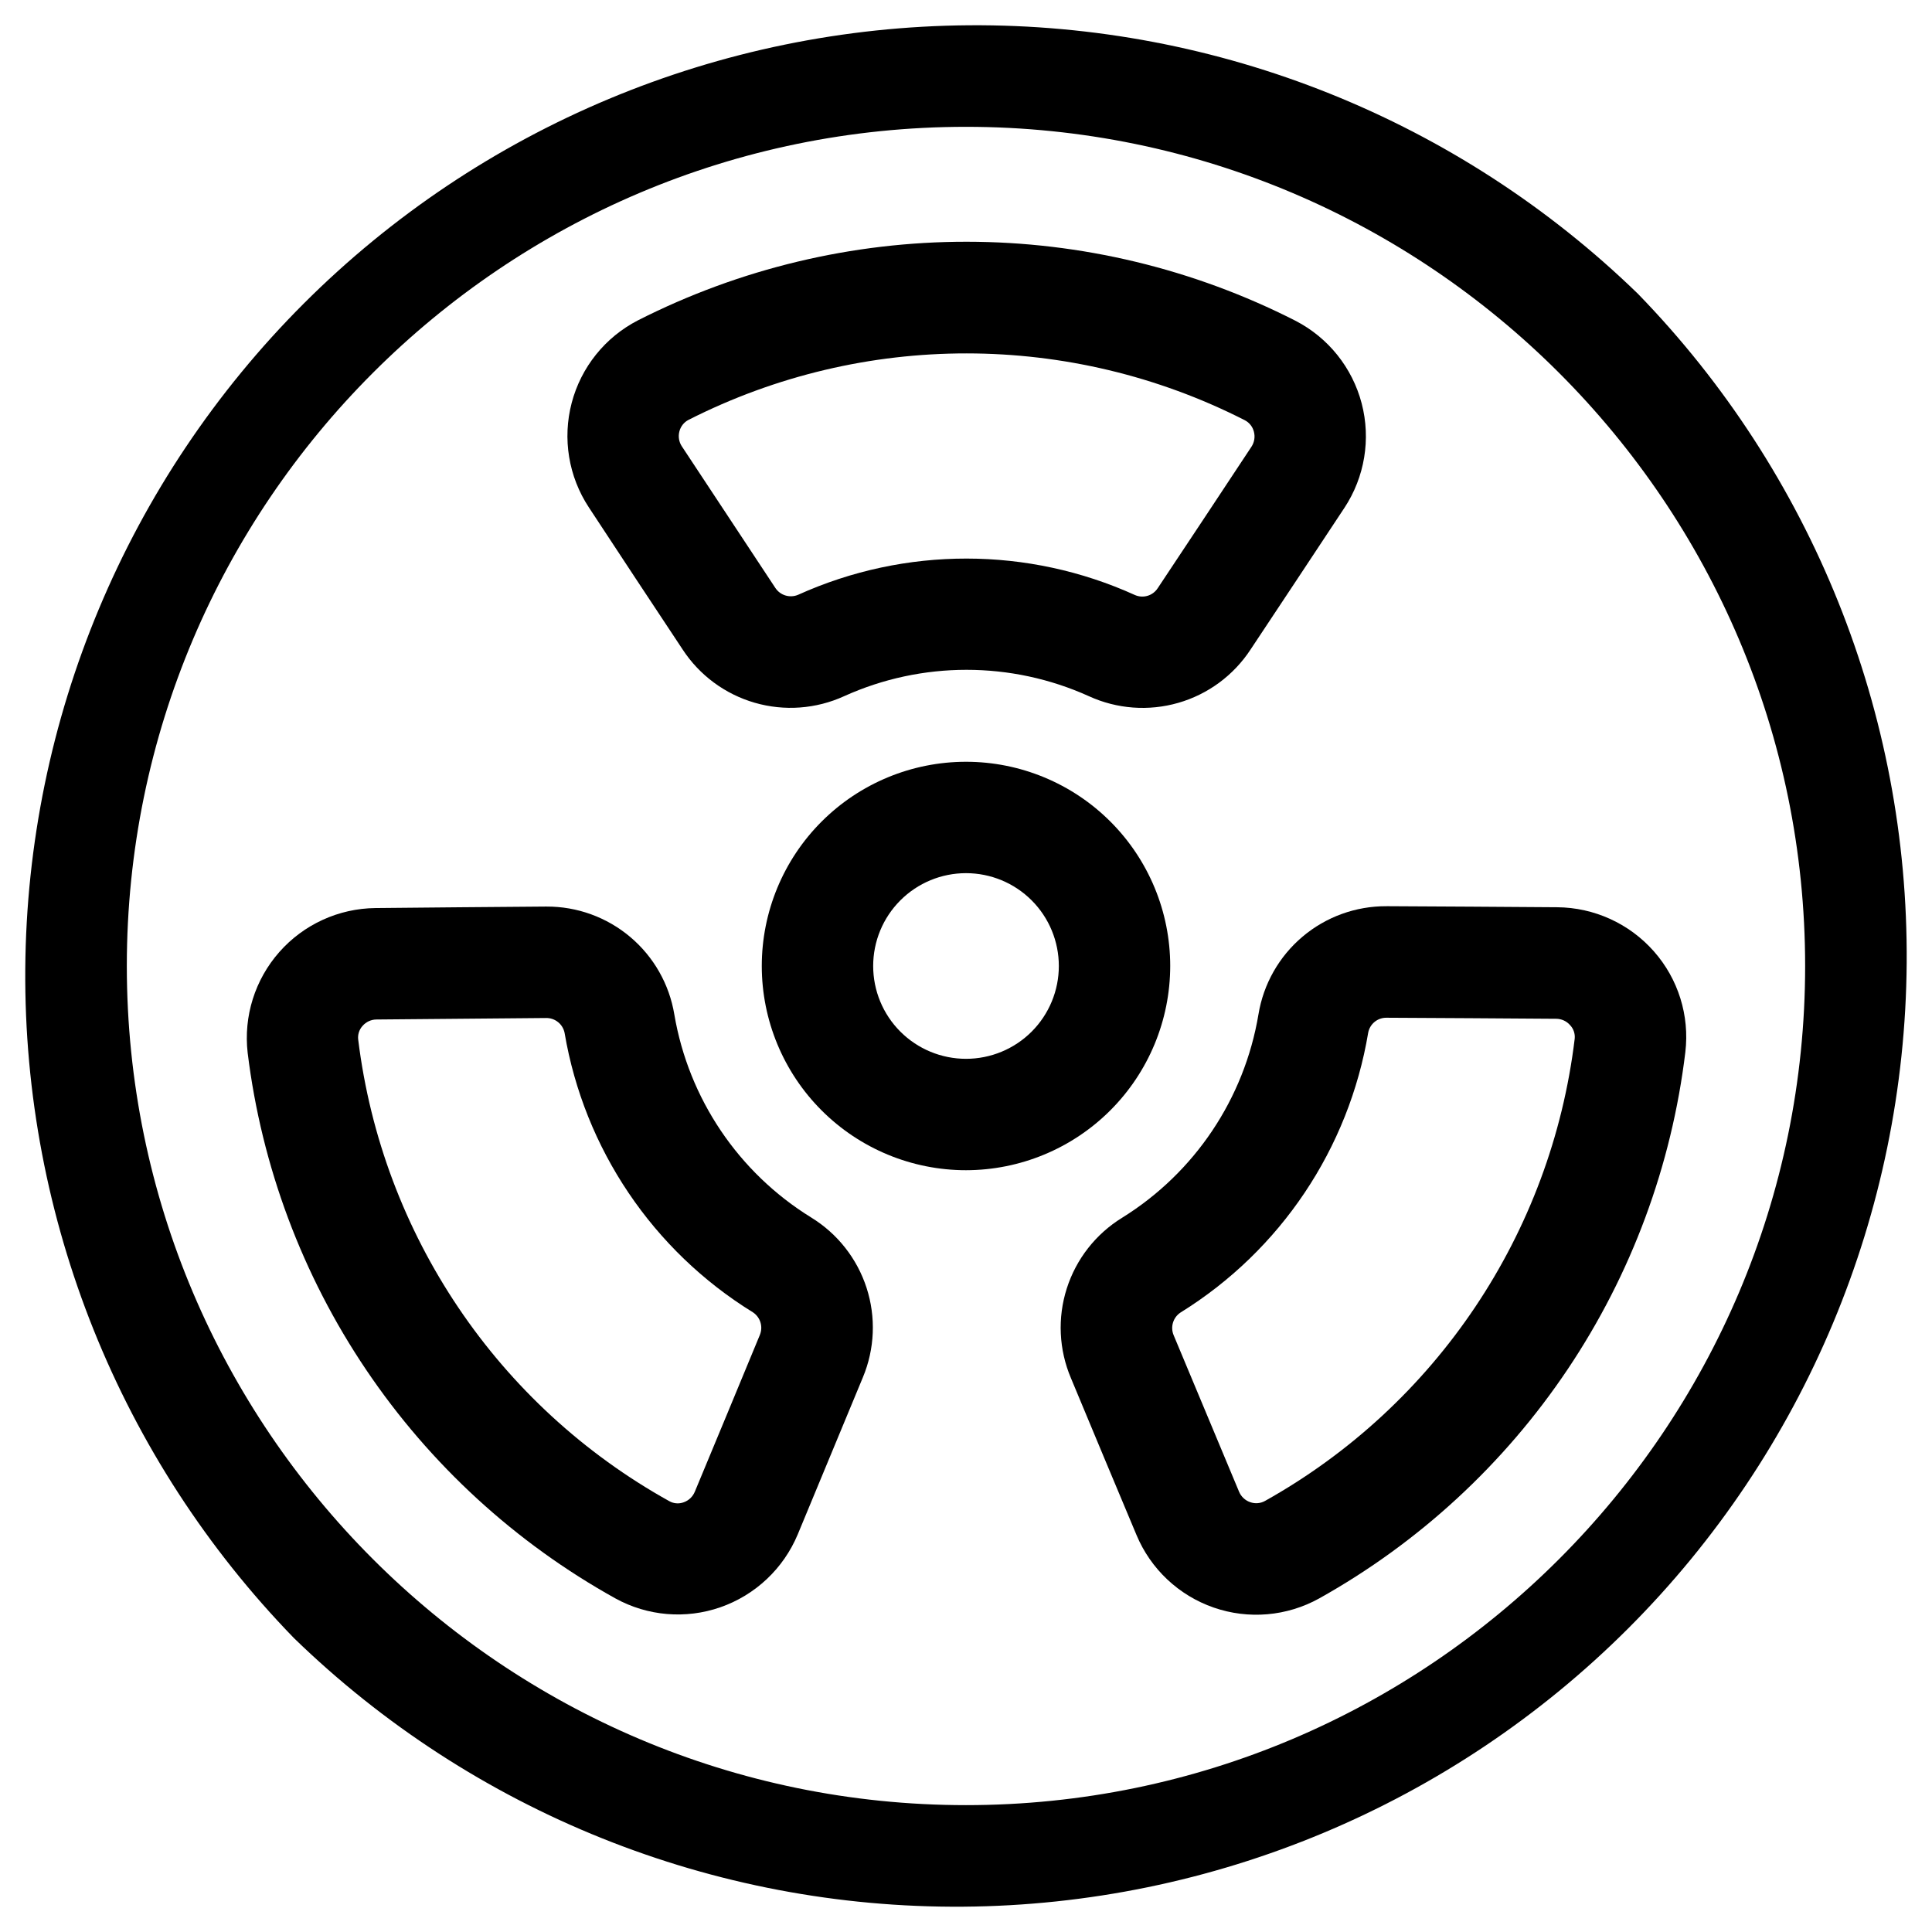 <?xml version="1.0" encoding="UTF-8"?>
<!-- Uploaded to: ICON Repo, www.svgrepo.com, Generator: ICON Repo Mixer Tools -->
<svg fill="#000000" width="800px" height="800px" version="1.1" viewBox="144 144 512 512" xmlns="http://www.w3.org/2000/svg">
 <g>
  <path d="m578.1 221.89c-47.469-46.102-111.17-71.676-177.34-71.191-66.172 0.484-129.49 26.984-176.29 73.773-46.789 46.793-73.289 110.11-73.773 176.29-0.484 66.168 25.09 129.87 71.191 177.34 47.469 46.102 111.17 71.676 177.34 71.191 66.172-0.484 129.49-26.984 176.29-73.773 46.789-46.793 73.289-110.11 73.773-176.29 0.484-66.168-25.09-129.87-71.191-177.34zm-178.1 400.49c-122.63 0-222.39-99.758-222.39-222.38 0-122.63 99.758-222.39 222.39-222.39 122.62 0 222.38 99.758 222.38 222.39 0 122.62-99.758 222.38-222.38 222.38z"/>
  <path d="m324.89 316.1c4.473 6.844 11.254 11.859 19.109 14.133 7.856 2.277 16.262 1.66 23.703-1.734 20.617-9.32 44.25-9.32 64.867 0 7.434 3.402 15.84 4.027 23.695 1.762 7.856-2.262 14.641-7.266 19.129-14.102 8.227-12.379 16.648-25.102 24.875-37.551v0.004c5.394-8.164 7.062-18.238 4.59-27.703-2.477-9.465-8.859-17.434-17.559-21.91-26.98-13.742-56.82-20.914-87.098-20.934-30.273-0.016-60.125 7.117-87.121 20.824-8.703 4.469-15.094 12.426-17.578 21.883-2.484 9.461-0.832 19.531 4.551 27.699 8.207 12.5 16.617 25.242 24.836 37.629zm-0.836-57.801c0.336-1.312 1.223-2.418 2.43-3.039 46.324-23.504 101.09-23.473 147.38 0.09 1.211 0.621 2.094 1.73 2.43 3.051 0.367 1.367 0.129 2.824-0.656 4.004-8.207 12.43-16.621 25.133-24.836 37.48h-0.004c-1.285 1.984-3.816 2.754-5.992 1.82-28.375-12.879-60.922-12.902-89.316-0.07-2.176 0.914-4.695 0.156-6.004-1.809-8.195-12.379-16.59-25.094-24.785-37.531-0.781-1.176-1.016-2.633-0.648-3.996z"/>
  <path d="m358.96 466.64c-19.254-11.887-32.461-31.48-36.254-53.785-1.328-8.02-5.469-15.301-11.68-20.543-6.211-5.242-14.09-8.102-22.219-8.062h-0.266c-14.859 0.109-30.121 0.246-45.039 0.395h0.004c-9.762 0.098-19.02 4.332-25.477 11.648-6.461 7.316-9.512 17.031-8.395 26.727 3.699 30.078 14.457 58.852 31.395 83.98 16.938 25.125 39.578 45.891 66.07 60.602 8.52 4.688 18.629 5.539 27.809 2.34 9.273-3.234 16.73-10.262 20.508-19.324 5.727-13.777 11.57-27.867 17.258-41.605 3.148-7.535 3.492-15.949 0.977-23.723-2.516-7.769-7.727-14.383-14.691-18.648zm-13.598 31.152c-5.668 13.719-11.512 27.797-17.23 41.535h-0.004c-0.535 1.316-1.609 2.332-2.949 2.797-1.25 0.465-2.637 0.355-3.801-0.297-45.453-25.246-76.098-70.703-82.449-122.31-0.164-1.32 0.254-2.652 1.152-3.641 0.934-1.078 2.285-1.699 3.711-1.699 14.898-0.148 30.141-0.285 44.969-0.395 2.352-0.02 4.391 1.629 4.859 3.934 5.203 30.727 23.395 57.715 49.918 74.066 1.977 1.309 2.738 3.832 1.82 6.012z"/>
  <path d="m582.3 396.12c-6.496-7.363-15.82-11.617-25.645-11.691-14.898-0.109-30.168-0.207-45.039-0.277h-0.168l0.004 0.004c-8.148-0.047-16.047 2.816-22.27 8.074-6.223 5.258-10.367 12.566-11.68 20.609-3.738 22.316-16.898 41.941-36.121 53.875-6.977 4.289-12.184 10.938-14.672 18.734-2.492 7.801-2.098 16.238 1.102 23.773 5.707 13.719 11.59 27.797 17.367 41.555 3.769 9.035 11.207 16.031 20.453 19.242 9.246 3.211 19.426 2.328 27.98-2.426 26.438-14.781 49.008-35.602 65.867-60.762 16.863-25.16 27.535-53.953 31.156-84.023 1.145-9.676-1.887-19.383-8.336-26.688zm-20.988 23.152c-6.215 51.598-36.715 97.117-82.066 122.49-1.203 0.676-2.641 0.793-3.938 0.324-1.336-0.461-2.41-1.469-2.949-2.777-5.758-13.777-11.633-27.789-17.34-41.484-0.906-2.18-0.137-4.691 1.832-5.992 26.484-16.414 44.609-43.449 49.738-74.184 0.449-2.305 2.477-3.961 4.824-3.938 14.84 0.07 30.082 0.168 44.969 0.277 1.422 0 2.777 0.617 3.711 1.691 0.91 0.961 1.355 2.273 1.219 3.59z"/>
  <path d="m454.12 400c0-14.355-5.699-28.121-15.852-38.27-10.148-10.148-23.914-15.852-38.266-15.852-14.355 0-28.121 5.703-38.27 15.852-10.148 10.148-15.852 23.914-15.852 38.27 0 14.352 5.703 28.117 15.852 38.266 10.148 10.152 23.914 15.852 38.27 15.852 14.348-0.016 28.105-5.723 38.25-15.867s15.852-23.902 15.867-38.25zm-54.121 24.602 0.004-0.004c-6.527 0-12.781-2.59-17.395-7.203-4.617-4.613-7.207-10.871-7.207-17.395 0-6.527 2.59-12.781 7.207-17.395 4.613-4.617 10.867-7.207 17.395-7.207 6.523 0 12.781 2.59 17.395 7.207 4.613 4.613 7.203 10.867 7.203 17.395 0 6.523-2.59 12.781-7.203 17.395s-10.871 7.203-17.395 7.203z"/>
 </g>
</svg>